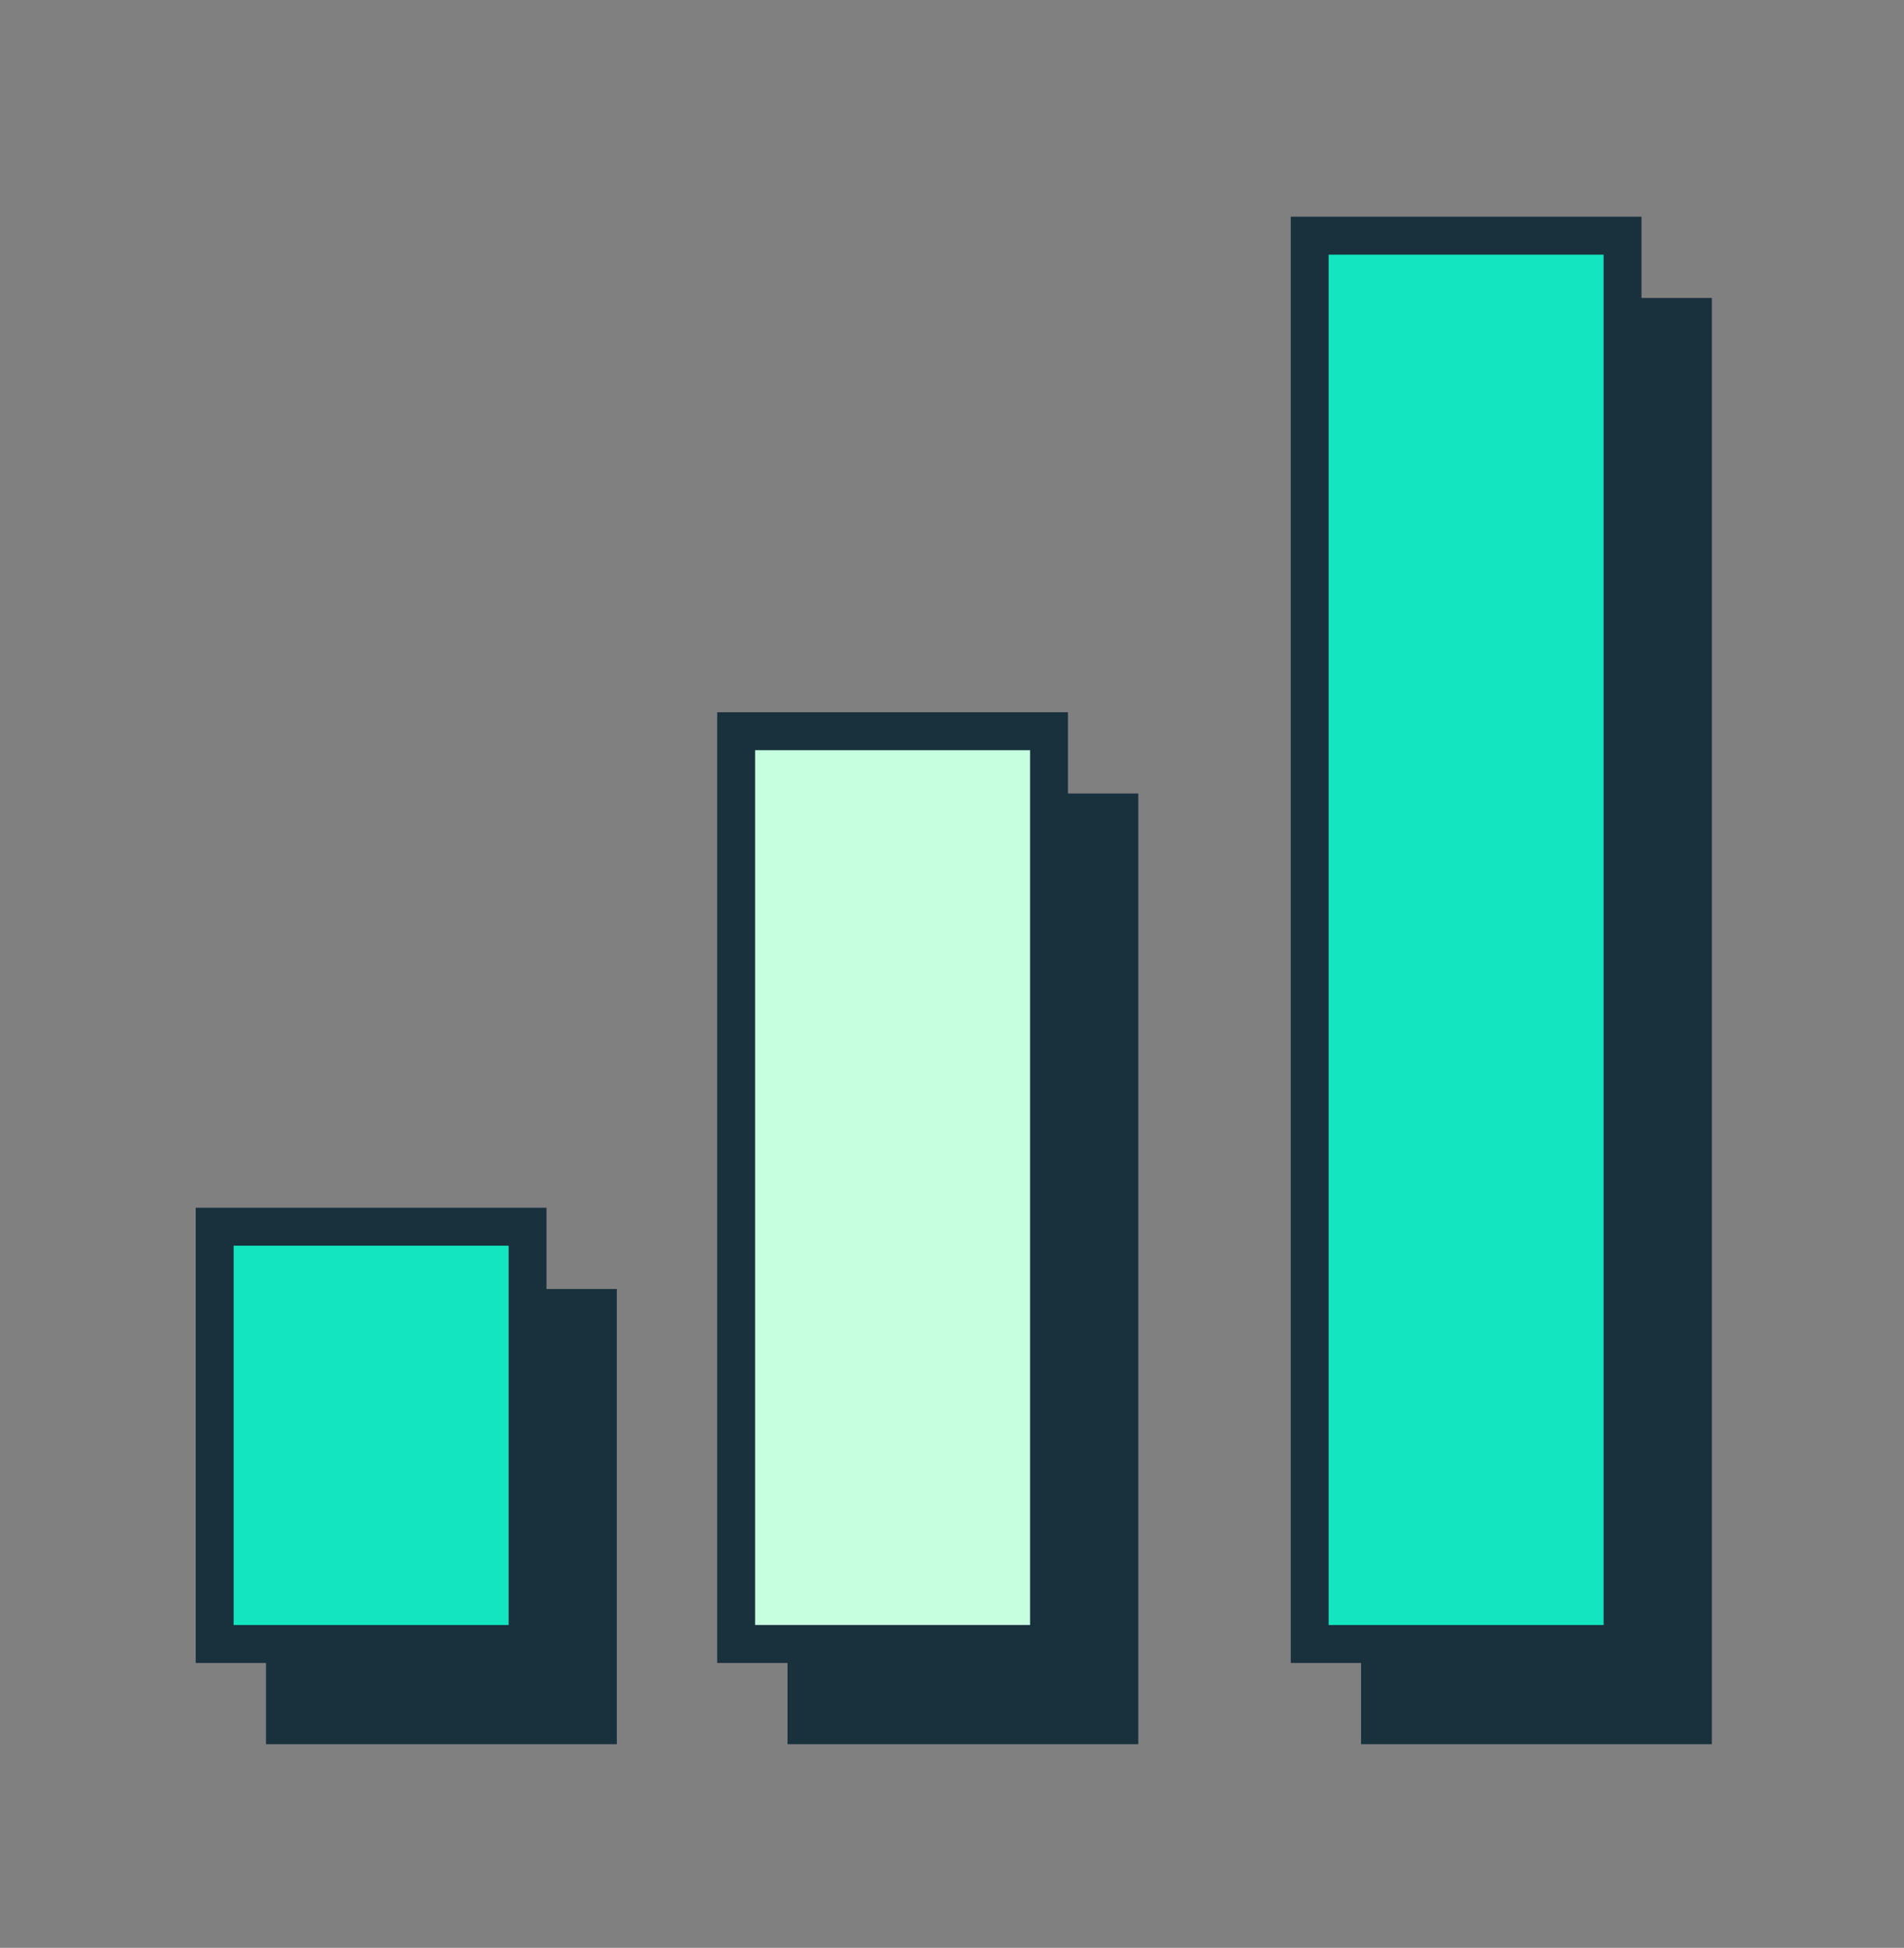 <svg width="44" height="45" viewBox="0 0 44 45" fill="none" xmlns="http://www.w3.org/2000/svg">
<rect x="0" y="0" width="44" height="45" fill="#808080" stroke="none"/>
<path d="M13.816 30.217H6.586V39.857H13.816V30.217Z" fill="#19303D" stroke="#19303D" stroke-width="0.876"/>
<path d="M25.867 18.77H18.637V39.857H25.867V18.77Z" fill="#19303D" stroke="#19303D" stroke-width="0.876"/>
<path d="M39.121 7.322H31.891V39.857H39.121V7.322Z" fill="#19303D" stroke="#19303D" stroke-width="0.876"/>
<path d="M12.191 28.34H4.961V37.98H12.191V28.34Z" fill="#13E5C0" stroke="#19303D" stroke-width="0.876"/>
<path d="M24.242 16.893H17.012V37.98H24.242V16.893Z" fill="#C6FFE0" stroke="#19303D" stroke-width="0.876"/>
<path d="M37.496 5.445H30.266V37.98H37.496V5.445Z" fill="#13E5C0" stroke="#19303D" stroke-width="0.876"/>
</svg>
